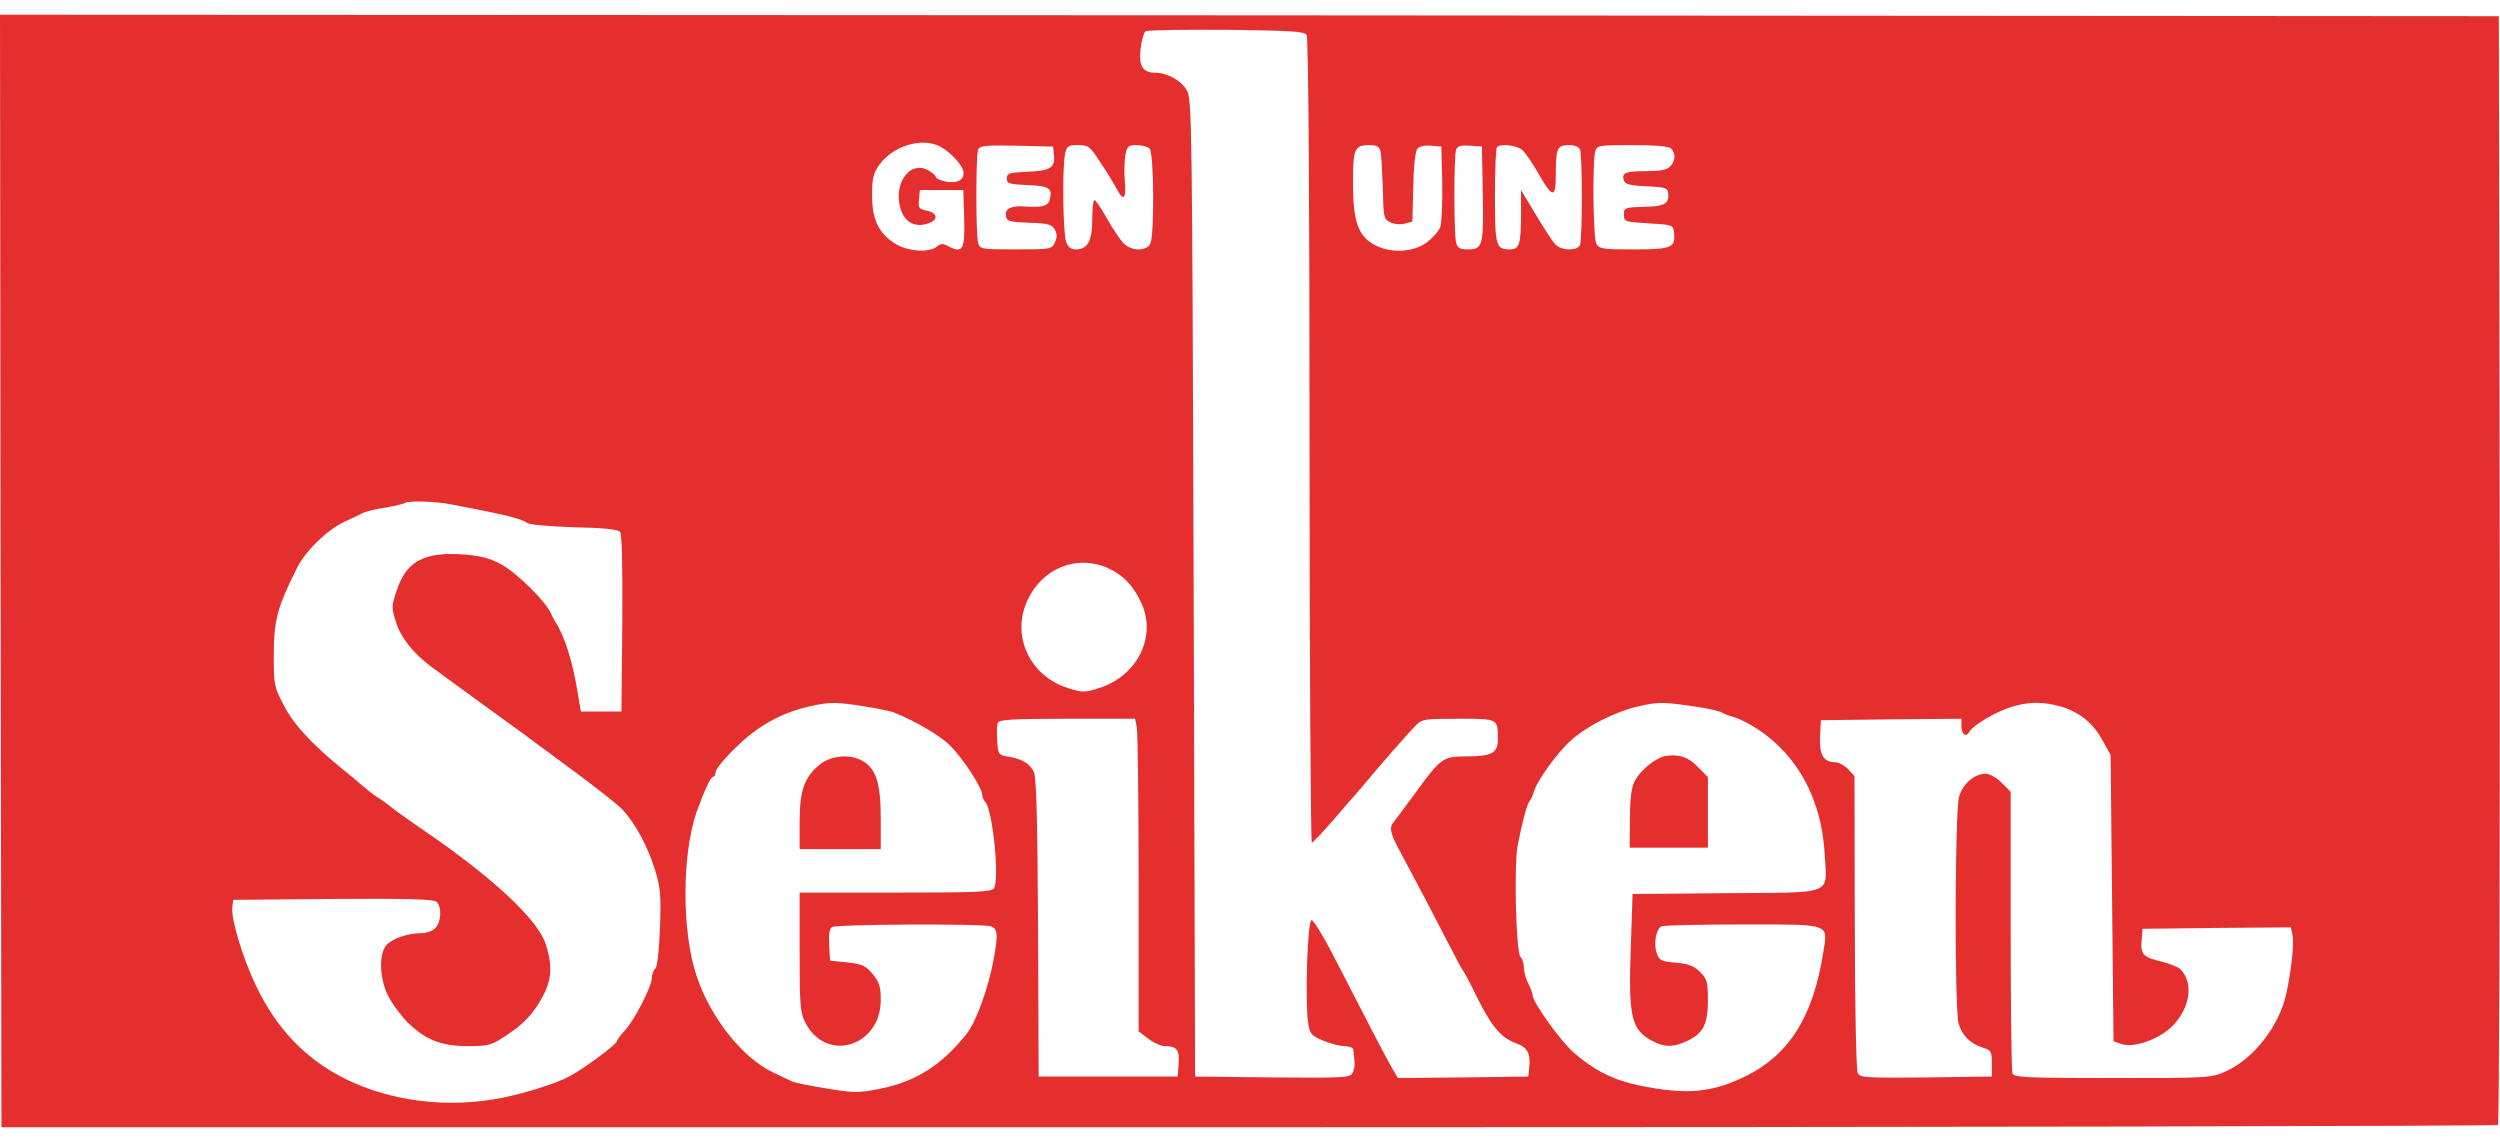<svg height="1142" viewBox="12 16 862.9 384" width="2500" xmlns="http://www.w3.org/2000/svg"><g fill="#e52f2f"><path d="M12.2 208l.3 192h430.4c236.8 0 430.9-.4 431.3-.8s.7-86.7.6-191.8l-.3-190.9-431.3-.3L12 16zM463 23c.6.9 1 54.7 1 140.3 0 76.4.4 138.7.8 138.5.5-.2 4-3.9 7.8-8.3 3.7-4.4 7.1-8.2 7.4-8.5s1.8-2.1 3.4-4c3.7-4.5 14.4-16.8 17.3-19.7 2.1-2.2 3-2.3 14.6-2.3 13.9 0 13.7-.1 13.7 7.1 0 4.8-2.1 5.9-11.3 5.9-7.6 0-8.5.7-17.1 12.5-3.6 4.9-7 9.5-7.6 10.2-1.5 1.8-1.2 3.6 1.6 8.9 6.2 11.6 13 24.5 17.3 32.9 2.5 4.9 4.8 9.2 5.1 9.5s2.6 4.5 5 9.5c5 10 8.2 13.7 13.5 15.6 3.8 1.4 4.9 3.6 4.3 8.5l-.3 2.9-22.5.3-22.5.2-1.9-3.2c-1.9-3.2-8.2-15.4-20.5-39.3-3.4-6.6-6.7-12-7.4-12-1.4 0-2.3 27.7-1.2 35.3.6 4 1 4.5 5.2 6.3 2.4 1 5.8 1.9 7.4 1.9s3 .6 3 1.2c.1.7.3 2.4.4 3.8.2 1.4-.1 3.3-.7 4.3-.8 1.6-2.9 1.7-27.6 1.5l-26.7-.3L424 214c-.5-160.4-.6-168.7-2.3-171.8-1.9-3.5-6.8-6.2-11.1-6.2-4.2 0-5.6-2.4-4.9-8.3.3-2.8 1.1-5.5 1.7-6 .6-.4 13.2-.6 27.9-.5 22.5.3 26.9.5 27.7 1.8zM335.4 61c3.3 1.2 8.1 5.9 9 8.6.9 3.1-1.6 4.8-5.9 4-1.9-.4-3.5-1.1-3.5-1.6s-1.3-1.6-2.8-2.4c-6.8-3.5-12.5 6-8.9 14.6 1.6 3.9 5.2 5.3 9.4 3.7 3.3-1.2 2.8-3.5-.8-4.3-2.7-.5-3-.9-2.7-3.8l.3-3.3h15l.3 9.8c.3 10.7-.5 12.2-5.3 9.7-2-1.1-2.7-1.1-4.1 0-2.6 2.3-10.4 1.7-14.6-1.1-5.6-3.6-7.8-8.3-7.8-16.6 0-5.5.4-7.5 2.3-10.2 4.3-6.3 13.6-9.6 20.1-7.1zm40.4 3.6c.4 4.2-1.3 5.3-9.3 5.6-6.2.3-7 .5-7 2.3s.8 2 7.2 2.3c7.5.3 8.7 1.1 7.6 5.1-.5 2.1-2.7 2.7-8.3 2.3-4.8-.4-7.2.7-6.8 3.1.3 2 .9 2.2 8 2.5 6.7.2 7.9.6 8.9 2.4.8 1.5.8 2.7 0 4.4-1 2.3-1.4 2.4-13.5 2.4-12 0-12.4-.1-13-2.3-.8-2.9-.8-30.1 0-32.1.5-1.4 2.4-1.6 13.3-1.4l12.6.3zm15.9 2.2c2.1 3.1 4.7 7.4 5.8 9.4 2.3 4.5 3.4 3.3 2.7-3.2-.2-2.7-.1-6.5.2-8.4.6-3.3 1-3.6 3.9-3.6 1.8 0 3.8.5 4.5 1.2 1.5 1.5 1.7 30.1.2 32.9-1.5 2.7-6.7 2.5-9.4-.4-1.1-1.3-3.7-5.1-5.6-8.5s-3.8-6.2-4.2-6.2c-.5 0-.8 3-.8 6.7 0 7.4-1.6 10.3-5.7 10.3-1.6 0-2.7-.8-3.3-2.6-1.1-2.8-1.4-25.3-.4-30.3.6-2.8 1-3.1 4.5-3.1 3.6 0 4.1.4 7.6 5.8zm96.8-3.6c.3 1.3.6 7 .8 12.8.2 9.8.3 10.5 2.5 11.6 1.4.7 3.5.9 5 .5l2.7-.7.3-11.9c.1-6.9.7-12.4 1.4-13.2.7-.9 2.6-1.3 4.7-1.1l3.6.3.3 12.6c.1 6.9-.2 13.8-.7 15.2s-2.6 3.7-4.5 5.2c-4.7 3.5-12.4 4-18 1-5.8-3-7.6-8.1-7.6-21.4 0-11.9.5-13.1 5.7-13.1 2.6 0 3.4.5 3.8 2.2zm35.3 14.7c.3 18 0 19.1-5.3 19.1-2.5 0-3.4-.5-3.9-2.3-.8-2.9-.8-30.1 0-32.2.5-1.2 1.7-1.5 4.8-1.3l4.1.3zm13.8-15.1c1 1.1 3.5 4.6 5.4 8 4.9 8.6 6 8.7 6 .3 0-9 .5-10.1 4.5-10.1 2.1 0 3.5.6 3.9 1.6.3.9.6 8.2.6 16.4s-.3 15.5-.6 16.4c-.8 2.2-6.7 2.1-8.6-.2-.9-.9-3.9-5.5-6.7-10.2l-5.1-8.5v8c0 10.8-.6 12.5-3.9 12.5-4.8 0-5.1-1.2-5.1-18.5 0-8.9.3-16.5.7-16.8 1.3-1.4 7-.6 8.9 1.1zm51.2-.6c1.7 1.7 1.5 4.4-.4 6.2-1.1 1.2-3.5 1.6-8.4 1.6-7 0-8.5.6-7.4 3.4.4 1.1 2.4 1.6 7.7 1.8 6.3.3 7.2.5 7.5 2.3.4 3.7-1.2 4.7-8.4 4.8-6.6.2-6.9.3-6.9 2.7s.2 2.5 8.5 3c8.4.5 8.5.5 8.8 3.3.6 5.1-.9 5.7-13.9 5.7-10.7 0-11.9-.2-12.9-1.9-1.1-2.1-1.4-28-.4-31.9.6-2.1 1-2.2 12.8-2.2 8.2 0 12.6.4 13.4 1.2zM167.7 185c2.6.5 7.1 1.4 9.8 1.9 9.6 1.9 15 3.3 16.4 4.5.8.6 7.2 1.2 16.2 1.5 10.3.2 15.2.7 15.9 1.6.7.8.9 11.5.8 31.6l-.3 30.4h-14l-1.2-7c-1.6-10-4.4-18.8-7.3-23.5-.6-.8-1.4-2.4-1.9-3.5-1.8-4.1-12.2-14.3-17.3-16.9-3.9-2.1-7.3-2.9-12.8-3.3-13.7-1-19.9 2.4-23.2 12.8-1.7 5-1.7 5.7-.1 10.6 1.6 5.2 5.8 10.5 11.8 15.1 3.7 2.7 27.5 20.1 30.5 22.2 1.2.8 2.9 2.1 3.8 2.8s8 5.9 15.7 11.6 15.2 11.6 16.6 13.2c4.4 4.9 8.5 12.6 10.9 20.3 2 6.5 2.2 8.9 1.8 20.3-.3 7.8-.9 13.3-1.6 14s-1.2 2.1-1.2 3.3c0 2.8-6.1 14.7-9.4 18.2-1.4 1.5-2.6 3.1-2.6 3.5 0 1.1-11.2 9.4-16.4 12.2-4.9 2.6-14.8 5.7-23.6 7.5-18.5 3.6-37.9 1.2-53.6-6.5-13.8-6.8-24-17.4-31.1-32.4-4.6-9.6-8.7-23.2-8.1-27.1l.3-2.4 34.4-.3c24.5-.2 34.8.1 35.7.9 1.9 1.6 1.8 6.9-.3 9.1-.9 1-3 1.8-4.7 1.8-4.8 0-10.1 1.8-12.2 4.1-2.6 2.9-2.5 11.1.4 17.2 1.3 2.7 4.3 6.8 6.7 9.3 6.2 6.2 11.8 8.4 21.1 8.4 6.8 0 8-.3 12.7-3.4 6.5-4.2 9.9-7.8 13.1-13.9 3.1-5.7 3.3-10.9.9-18.1-3-8.7-18.7-23.2-42.8-39.6-3.6-2.5-7.6-5.3-8.8-6.2-3.9-3.1-4.2-3.3-6.7-4.9-1.4-.9-3.6-2.7-5-3.9s-4.5-3.8-7-5.8c-10.5-8.6-16.7-15.3-20-21.8-3.4-6.4-3.5-7.1-3.5-17.3 0-11.9 1.2-16.6 7.9-29.9 2.8-5.9 10.4-13.3 16.3-16.1 2.6-1.2 5.6-2.6 6.5-3.1s4.5-1.4 7.9-1.9c3.4-.6 6.4-1.3 6.7-1.6.9-.8 10.7-.6 15.9.5zm226.5 21.9c5.4 2.4 9.1 6.2 11.9 12.5 5.1 11.5-1.7 24.9-14.7 29-5.1 1.6-5.7 1.6-10.8 0-13.3-4.2-19.7-18.2-13.9-30.4 5.1-11 16.9-15.7 27.5-11.1zM312 255c3.6.6 7.4 1.4 8.5 1.8 7.8 3.2 15.8 7.9 19.4 11.4 4.5 4.5 11.1 14.6 11.1 17 0 .8.5 1.9 1 2.4 2.7 2.7 5.1 27.3 3 30-1 1.2-6.7 1.4-34.1 1.4H288v20.5c0 18.5.2 21 2 24.4 7.1 14 26 8.3 26-7.8 0-4.7-.5-6.2-2.8-9-2.4-2.9-3.6-3.4-8.7-4l-6-.6-.3-5.4c-.2-3.7.1-5.7 1-6.2 1.5-1 51.1-1.2 54.6-.3 2.6.7 2.8 2.8 1.1 11.8-1.9 10-6 21.3-9.3 25.4-8.6 10.8-17.4 16.4-29.8 18.9-7.6 1.5-8.9 1.5-18.5-.1-5.7-.9-11.2-2-12.1-2.5-.9-.4-3.9-1.9-6.7-3.2-10.3-5-21.2-18.7-26-32.9-5.2-15.4-5.2-42.1 0-57 2.6-7.2 4.8-12 5.7-12 .4 0 .8-.7.8-1.6s3-4.7 6.8-8.3c7.6-7.6 16-12.3 26.2-14.5 6.7-1.5 9.1-1.4 20 .4zm286.4 0c3.8.6 7.4 1.4 8 1.9.6.4 2.4 1.1 4 1.5s5.2 2.2 8 4c14.1 9.2 22.3 24.3 23.4 43.2.8 14.6 3.8 13.3-34.1 13.6l-32.2.3-.6 18c-.9 24.7.1 29 7.8 32.9 4 2 6.7 2 11.2 0 5.9-2.6 7.6-5.8 7.6-14.1 0-6.5-.3-7.5-2.7-9.9-2.1-2.1-3.9-2.8-8.3-3.2-5-.4-5.8-.8-6.6-3.1-1.3-3.3-.3-8.7 1.7-9.5.9-.3 13.4-.6 27.9-.6 30.9 0 29.4-.5 27.8 9.8-3.5 22-11.7 35-26.4 42.4-10.7 5.3-18.7 6.4-31.5 4.4-12.7-2-19.3-4.9-27.8-12-4.5-3.7-14.6-17.7-14.6-20.2 0-.6-.7-2.5-1.5-4-.8-1.6-1.5-4-1.5-5.4 0-1.5-.5-3.1-1.2-3.8-1.5-1.5-2.3-31-1-38.2 1.5-7.9 3.2-14.3 4.1-15.5.5-.5 1.2-2.1 1.6-3.5 1.2-3.9 8.3-13.7 12.9-17.7 5.8-5.1 15.7-10 23.6-11.7 6.7-1.5 8.6-1.4 20.4.4zm124.6-.3c6.3 1.7 11.4 5.7 14.5 11.4l3 5.4.5 49.4.5 49.4 2.8 1c4.4 1.4 13.1-1.7 17.7-6.4 6-6.3 7.2-14.8 2.6-19.4-.7-.8-3.6-1.9-6.2-2.6-6.7-1.6-7.6-2.5-7.2-7.3l.3-4.1 25.6-.3 25.6-.2.6 2.7c.6 3-.5 12.7-2.2 20.3-2.4 11-11.1 22.2-20.6 26.6-5.4 2.4-5.5 2.4-39.3 2.4-30.1 0-34.1-.2-34.6-1.6-.3-.9-.6-23.1-.6-49.4v-47.8l-3.1-3.1c-1.8-1.8-4.1-3.1-5.6-3.1-3.8 0-7.8 3.4-9.1 7.9-1.5 4.9-1.6 72.7-.2 78.2 1.2 4.2 3.9 6.9 8.3 8.4 3 .9 3.2 1.3 3.2 5.5v4.5l-22.7.3c-20.9.2-22.8.1-23.6-1.5-.5-1-1-23.8-1-52.2l-.1-50.3-2.2-2.4c-1.2-1.3-3.3-2.4-4.5-2.4-4 0-5.5-2.6-5.2-8.9l.3-5.6 24.3-.3 24.2-.2v2.4c0 2.9 1.5 4.2 2.7 2.2 1.5-2.6 9.8-7.4 15.3-8.9 5.7-1.6 10-1.6 16 0zm-318.6 7.4c.3 1.7.6 26 .6 54v50.8l3.3 2.5c1.9 1.5 4.5 2.6 5.8 2.6 4.1 0 5.1 1.3 4.7 6.1l-.3 4.4h-48l-.2-51.5c-.2-38.2-.6-52.1-1.5-53.8-1.5-2.8-4.1-4.4-8.8-5.1-3.4-.6-3.5-.8-3.8-5.5-.2-2.7-.1-5.5.2-6.2.4-1.1 5-1.4 23.9-1.4h23.5z"/><path d="M295.2 274.6c-5.5 4.4-7.2 9-7.2 19.9v9.5h28v-10.7c0-12-1.6-17-6.2-19.7-4.1-2.5-10.7-2-14.6 1zM587.1 271.8c-3.4.5-8.9 4.9-10.8 8.6-1.2 2.2-1.7 5.9-1.7 13.1l-.1 10h27v-24.4l-3.4-3.4c-3.3-3.5-6.4-4.5-11-3.9z"/></g></svg>